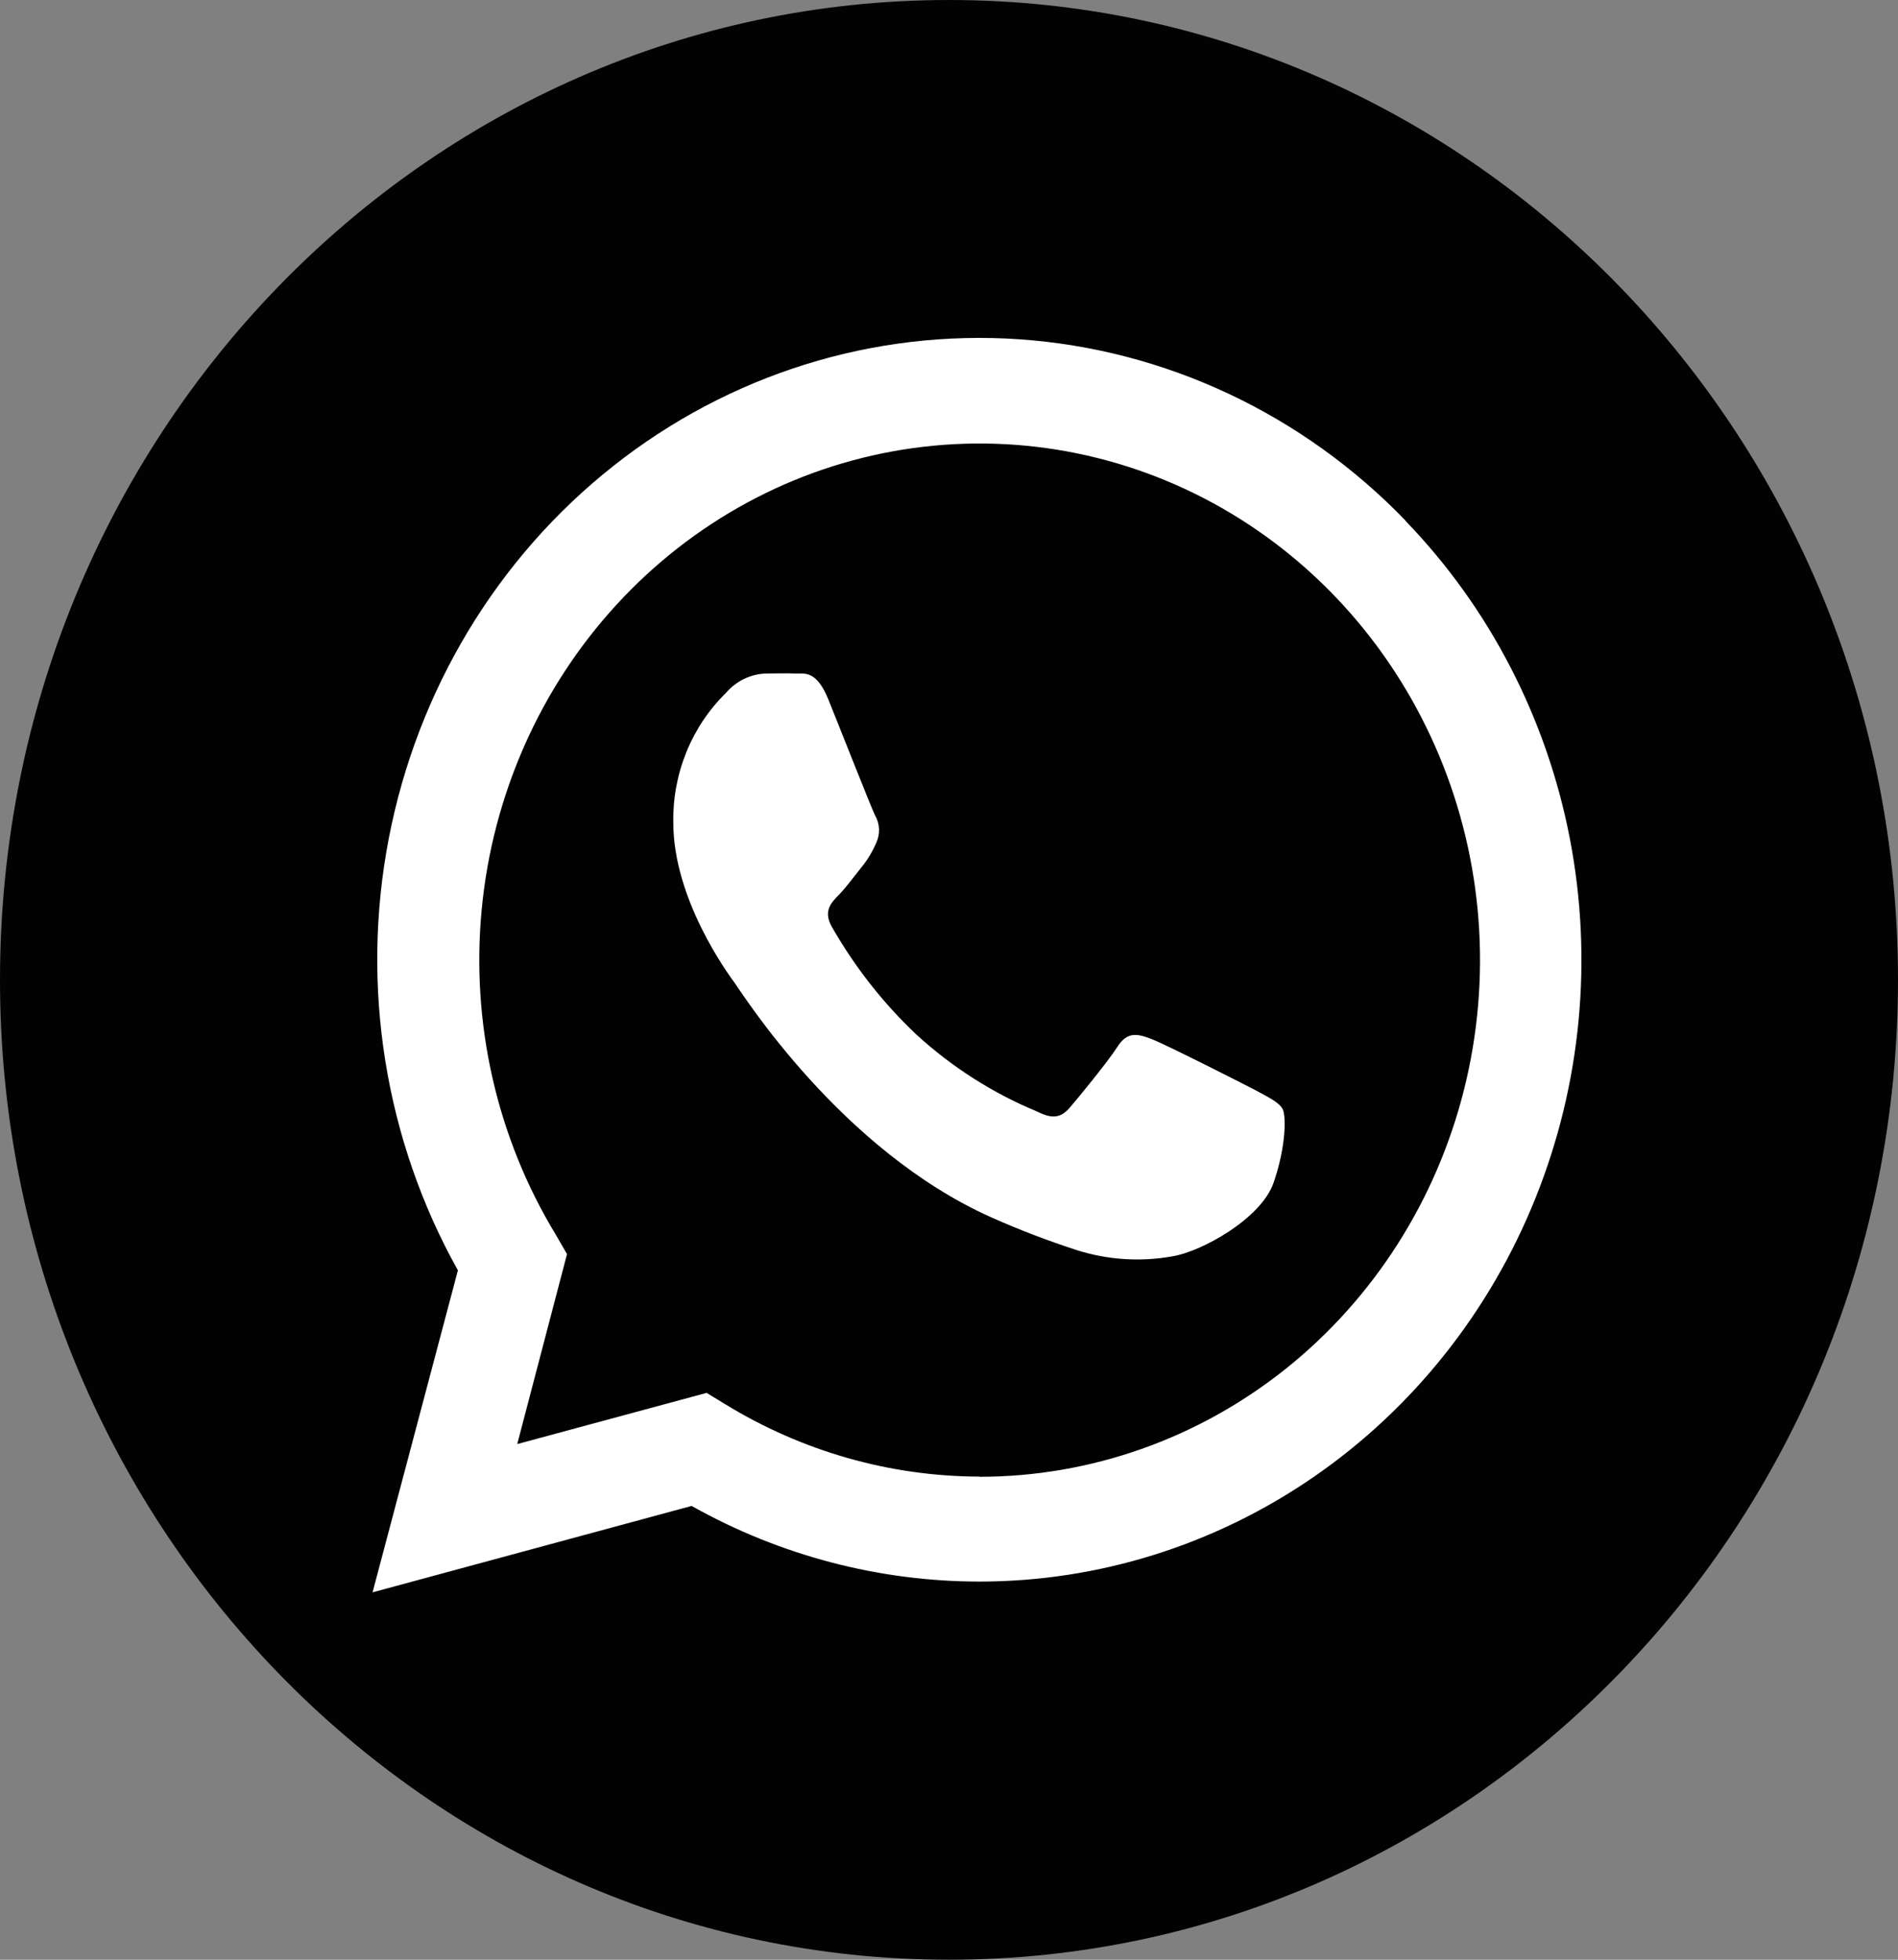 <svg width="31" height="32" viewBox="0 0 31 32" fill="none" xmlns="http://www.w3.org/2000/svg">
<rect x="0" y="0" width="31" height="32" fill="#808080" stroke="none"/>
<g clip-path="url(#clip0_7_2551)">
<path d="M15.5 32C24.06 32 31 24.837 31 16C31 7.163 24.06 0 15.5 0C6.94 0 0 7.163 0 16C0 24.837 6.94 32 15.5 32Z" fill="#010201"/>
<path fill-rule="evenodd" clip-rule="evenodd" d="M22.956 8.5C21.271 6.756 19.028 5.704 16.647 5.54C14.265 5.377 11.908 6.113 10.014 7.612C8.119 9.11 6.818 11.269 6.351 13.685C5.885 16.101 6.286 18.61 7.479 20.743L6.085 26.001L11.296 24.59C12.738 25.4 14.354 25.824 15.996 25.825C17.941 25.825 19.841 25.23 21.459 24.115C23.076 23 24.336 21.416 25.08 19.561C25.825 17.707 26.02 15.666 25.641 13.697C25.262 11.729 24.326 9.92 22.951 8.5H22.956ZM15.998 24.111C14.534 24.108 13.098 23.698 11.84 22.926L11.541 22.744L8.448 23.58L9.261 20.478L9.077 20.16C8.115 18.575 7.689 16.706 7.868 14.844C8.047 12.983 8.82 11.236 10.066 9.878C11.312 8.519 12.959 7.627 14.75 7.341C16.541 7.055 18.373 7.391 19.958 8.296C21.543 9.202 22.792 10.626 23.508 12.344C24.224 14.062 24.367 15.977 23.913 17.788C23.46 19.599 22.436 21.203 21.004 22.348C19.571 23.493 17.81 24.114 15.998 24.114V24.111ZM20.483 17.79C20.237 17.662 19.029 17.05 18.804 16.965C18.579 16.879 18.414 16.839 18.251 17.093C18.088 17.346 17.617 17.918 17.473 18.086C17.328 18.254 17.186 18.276 16.94 18.15C16.216 17.851 15.548 17.425 14.965 16.891C14.424 16.38 13.96 15.788 13.587 15.135C13.443 14.881 13.571 14.744 13.695 14.618C13.819 14.492 13.941 14.322 14.062 14.172C14.165 14.048 14.249 13.909 14.313 13.76C14.345 13.69 14.36 13.612 14.357 13.534C14.353 13.457 14.331 13.381 14.292 13.314C14.23 13.189 13.739 11.94 13.534 11.432C13.33 10.925 13.133 11.006 12.983 10.998C12.834 10.991 12.676 10.998 12.51 10.998C12.386 11.002 12.264 11.032 12.151 11.087C12.038 11.142 11.938 11.22 11.856 11.316C11.578 11.588 11.359 11.916 11.211 12.28C11.063 12.644 10.99 13.036 10.997 13.431C10.997 14.677 11.877 15.884 12.001 16.052C12.124 16.22 13.732 18.783 16.196 19.88C16.653 20.084 17.121 20.262 17.596 20.416C18.098 20.573 18.628 20.607 19.144 20.515C19.617 20.442 20.598 19.902 20.802 19.311C21.006 18.721 21.009 18.212 20.947 18.105C20.885 17.998 20.729 17.922 20.483 17.79Z" fill="white"/>
</g>
<defs>
<clipPath id="clip0_7_2551">
<rect width="31" height="32" fill="white"/>
</clipPath>
</defs>
</svg>
